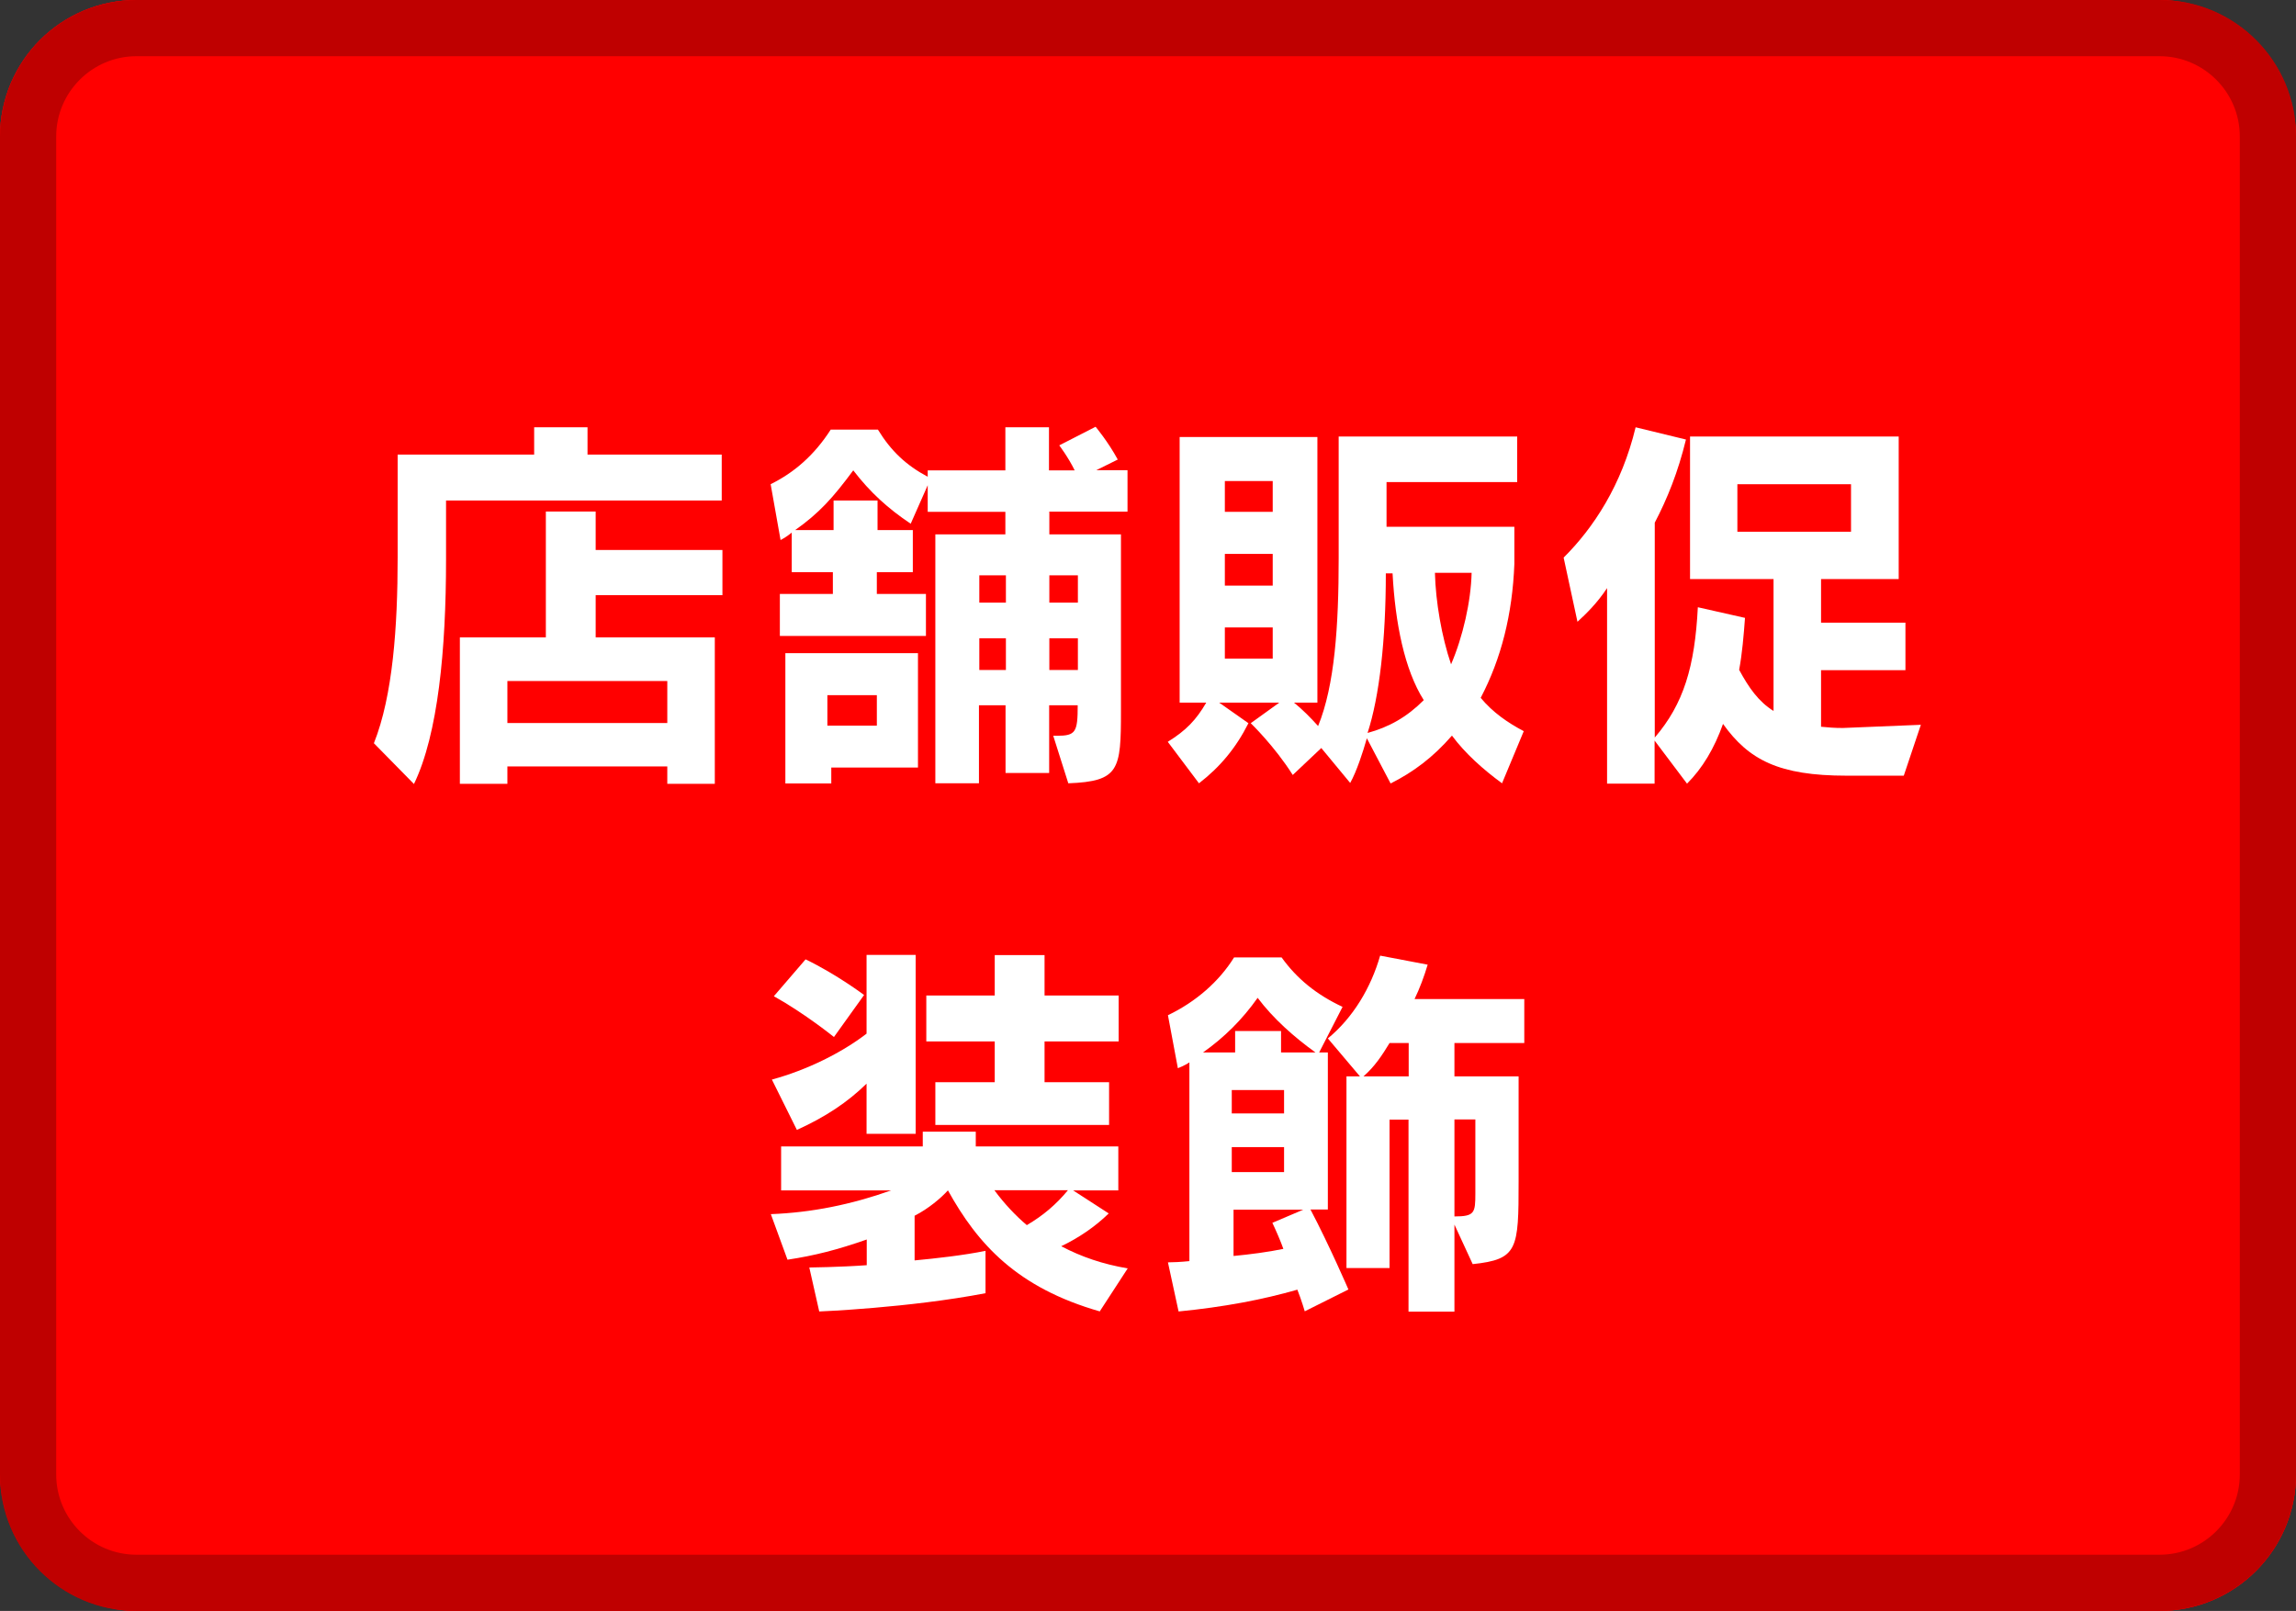 <?xml version="1.0" encoding="UTF-8"?>
<svg id="_レイヤー_1" data-name="レイヤー 1" xmlns="http://www.w3.org/2000/svg" viewBox="0 0 129.51 90.86">
  <rect x="0" y="0" width="129.51" height="90.86" fill="#333333" stroke="none"/>
  <defs>
    <style>
      .cls-1 {
        fill: #bf0000;
      }

      .cls-2 {
        fill: #fff;
      }

      .cls-3 {
        fill: red;
      }
    </style>
  </defs>
  <path class="cls-1" d="M121.81,3.17c2.5,0,4.53,2.03,4.53,4.53v75.46c0,2.5-2.03,4.53-4.53,4.53H7.7c-2.5,0-4.53-2.03-4.53-4.53V7.7c0-2.5,2.03-4.53,4.53-4.53h114.11M121.81,0H7.7C3.45,0,0,3.45,0,7.7v75.46c0,4.25,3.45,7.7,7.7,7.7h114.11c4.25,0,7.7-3.45,7.7-7.7V7.7c0-4.25-3.45-7.7-7.7-7.7h0Z"/>
  <g>
    <path class="cls-2" d="M25.16,28.23v3.33c0,5.07-.45,9.85-1.81,12.66l-2.26-2.3c1.07-2.68,1.34-6.59,1.34-10.47v-5.81h7.7v-1.54h3.01v1.54h7.57v2.59h-15.56ZM33.6,33.56v2.39h6.72v8.26h-2.68v-.98h-9.02v.98h-2.68v-8.26h4.85v-7.1h2.81v2.17h7.15v2.55h-7.15ZM37.64,38.41h-9.02v2.37h9.02v-2.37Z"/>
    <path class="cls-2" d="M59.19,28.87v1.27h4.04v9.98c0,3.3-.09,3.95-2.97,4.06l-.85-2.68h.2c1.07,0,1.18-.2,1.18-1.72h-1.61v3.82h-2.46v-3.82h-1.5v4.4h-2.46v-14.04h3.95v-1.27h-4.38v-1.5l-.96,2.17c-1.27-.85-2.28-1.76-3.24-3.01-1.14,1.54-1.92,2.41-3.28,3.37h2.17v-1.67h2.48v1.67h1.99v2.37h-2.03v1.23h2.77v2.37h-8.24v-2.37h2.99v-1.23h-2.32v-2.23c-.22.18-.42.31-.63.42l-.56-3.15c1.32-.65,2.46-1.63,3.39-3.08h2.66c.74,1.21,1.59,2.01,2.81,2.66v-.36h4.38v-2.43h2.46v2.43h1.45c-.36-.74-.87-1.41-.87-1.41l2.05-1.05s.71.85,1.25,1.85l-1.21.6h1.76v2.34h-4.44ZM46.89,43.3v.89h-2.59v-7.35h7.48v6.45h-4.89ZM49.46,39.21h-2.79v1.72h2.79v-1.72ZM56.74,32.45h-1.5v1.54h1.5v-1.54ZM56.74,36h-1.5v1.79h1.5v-1.79ZM60.8,32.45h-1.61v1.54h1.61v-1.54ZM60.8,36h-1.61v1.79h1.61v-1.79Z"/>
    <path class="cls-2" d="M84.74,44.19c-1.07-.78-2.1-1.7-2.84-2.7-1.07,1.23-2.17,2.05-3.46,2.7l-1.34-2.55c-.22.78-.58,1.88-.94,2.52l-1.63-1.97-1.61,1.52c-1.03-1.63-2.37-2.92-2.37-2.92l1.61-1.16h-3.39l1.65,1.16c-.71,1.41-1.61,2.48-2.79,3.39l-1.76-2.34c1.05-.65,1.61-1.25,2.17-2.21h-1.5v-14.98h7.77v14.98h-1.32c.47.38.92.83,1.36,1.32.94-2.3,1.16-5.65,1.16-9.47v-6.86h10.07v2.57h-7.37v2.52h7.21v2.1c-.11,2.84-.74,5.34-1.9,7.55.69.83,1.54,1.41,2.43,1.88l-1.23,2.95ZM71.79,27.13h-2.7v1.74h2.7v-1.74ZM71.79,31.24h-2.7v1.79h2.7v-1.79ZM71.79,35.39h-2.7v1.76h2.7v-1.76ZM78.55,32.34h-.38c0,3.77-.36,6.94-1.03,9,1.21-.33,2.21-.89,3.17-1.85-1.09-1.72-1.61-4.35-1.76-7.15ZM80.94,32.31c.04,1.63.38,3.6.91,5.16.67-1.56,1.12-3.55,1.16-5.16h-2.08Z"/>
    <path class="cls-2" d="M107.38,43.75h-3.22c-3.82,0-5.52-.89-6.97-2.92-.49,1.38-1.16,2.5-2.03,3.37l-1.83-2.43v2.43h-2.68v-11.03c-.56.85-1.18,1.45-1.67,1.9l-.78-3.62c1.68-1.67,3.28-4.09,4.06-7.35l2.84.69c-.45,1.85-1.05,3.33-1.76,4.69v12.12c1.63-1.9,2.26-4,2.43-7.35l2.66.6c-.07.96-.16,2.03-.33,2.93.54,1,1.09,1.79,1.94,2.32v-7.44h-4.71v-8.04h11.77v8.04h-4.38v2.46h4.76v2.68h-4.76v3.19c.42.04.74.07,1.23.07l4.4-.18-.96,2.86ZM104.41,27.31h-6.41v2.68h6.41v-2.68Z"/>
    <path class="cls-2" d="M62.05,73.97c-4.69-1.34-6.9-3.8-8.58-6.83-.38.42-1.09,1.03-1.88,1.43v2.52c1.18-.11,2.79-.29,4-.54v2.39c-4.33.83-9.38,1.03-9.38,1.03l-.56-2.48s1.72-.02,3.24-.13v-1.45c-1.65.58-2.95.91-4.47,1.14l-.94-2.57c2.32-.09,4.53-.54,6.79-1.34h-6.21v-2.48h7.99v-.83h2.99v.83h8.04v2.48h-2.55l2.01,1.3c-.78.76-1.7,1.38-2.68,1.85,1.14.6,2.34,1.01,3.75,1.25l-1.58,2.43ZM48.88,63.96v-2.84c-1.07,1.05-2.32,1.88-3.93,2.61l-1.41-2.84c1.99-.54,3.95-1.52,5.34-2.59v-4.44h2.77v10.09h-2.77ZM47.04,58.49s-1.63-1.32-3.39-2.3l1.79-2.08c1.76.85,3.3,2.01,3.3,2.01l-1.7,2.37ZM58.92,58.74v2.3h3.64v2.41h-9.8v-2.41h3.35v-2.3h-3.86v-2.59h3.86v-2.28h2.81v2.28h4.18v2.59h-4.18ZM56.09,67.13c.54.74,1.21,1.45,1.83,1.97.92-.54,1.65-1.16,2.32-1.97h-4.15Z"/>
    <path class="cls-2" d="M73.6,73.97s-.18-.62-.42-1.23c-1.94.56-4.15.98-6.7,1.23l-.6-2.77c.27,0,.71-.02,1.21-.07v-11.21c-.22.16-.65.33-.65.33l-.56-2.99c1.59-.76,2.9-1.92,3.73-3.26h2.68c.87,1.21,1.97,2.1,3.44,2.79l-1.32,2.57h.49v8.86h-.98c1.05,1.99,2.14,4.51,2.14,4.51l-2.46,1.23ZM70.94,56.28c-.87,1.23-1.88,2.23-3.08,3.08h1.81v-1.21h2.59v1.21h1.94c-1.21-.87-2.39-1.92-3.26-3.08ZM72.43,61.48h-2.95v1.32h2.95v-1.32ZM72.43,64.7h-2.95v1.41h2.95v-1.41ZM69.58,68.23v2.61c.94-.09,1.94-.22,2.81-.4-.13-.38-.42-1.05-.62-1.47l1.74-.74h-3.93ZM82.04,58.83v1.88h3.62v5.92c0,3.84-.04,4.4-2.59,4.67l-1.03-2.23v4.91h-2.59v-10.83h-1.07v8.37h-2.43v-10.81h.76l-1.81-2.14c1.43-1.18,2.43-2.86,2.95-4.67l2.68.51c-.2.67-.45,1.34-.74,1.94h6.19v2.48h-3.93ZM79.45,58.83h-1.07c-.42.69-.83,1.32-1.47,1.88h2.55v-1.88ZM83.22,63.14h-1.18v5.47c1.14,0,1.18-.2,1.18-1.3v-4.18Z"/>
  </g>
  <rect class="cls-3" x="0" y="0" width="129.51" height="90.86" rx="7.7" ry="7.7"/>
  <path class="cls-1" d="M121.81,3.17c2.5,0,4.53,2.03,4.53,4.53v75.46c0,2.5-2.03,4.53-4.53,4.53H7.7c-2.5,0-4.53-2.03-4.53-4.53V7.7c0-2.5,2.03-4.53,4.53-4.53h114.11M121.81,0H7.7C3.45,0,0,3.45,0,7.7v75.46c0,4.25,3.45,7.7,7.7,7.7h114.11c4.25,0,7.7-3.45,7.7-7.7V7.7c0-4.25-3.45-7.7-7.7-7.7h0Z"/>
  <g>
    <path class="cls-2" d="M25.16,28.23v3.33c0,5.07-.45,9.85-1.81,12.66l-2.26-2.3c1.07-2.68,1.34-6.59,1.34-10.47v-5.81h7.7v-1.54h3.01v1.54h7.57v2.59h-15.56ZM33.6,33.56v2.39h6.72v8.26h-2.68v-.98h-9.02v.98h-2.68v-8.26h4.85v-7.1h2.81v2.17h7.15v2.55h-7.15ZM37.64,38.41h-9.02v2.37h9.02v-2.37Z"/>
    <path class="cls-2" d="M59.19,28.87v1.27h4.04v9.98c0,3.3-.09,3.95-2.97,4.06l-.85-2.68h.2c1.07,0,1.18-.2,1.18-1.72h-1.61v3.82h-2.46v-3.82h-1.5v4.4h-2.46v-14.04h3.95v-1.27h-4.38v-1.5l-.96,2.17c-1.27-.85-2.28-1.76-3.24-3.01-1.14,1.54-1.92,2.41-3.28,3.37h2.17v-1.67h2.48v1.67h1.99v2.37h-2.03v1.23h2.77v2.37h-8.24v-2.37h2.99v-1.23h-2.32v-2.23c-.22.18-.42.31-.63.42l-.56-3.15c1.32-.65,2.46-1.63,3.39-3.08h2.66c.74,1.21,1.59,2.01,2.81,2.66v-.36h4.38v-2.43h2.46v2.43h1.45c-.36-.74-.87-1.41-.87-1.41l2.05-1.05s.71.85,1.25,1.85l-1.21.6h1.76v2.34h-4.44ZM46.89,43.3v.89h-2.59v-7.35h7.48v6.45h-4.89ZM49.46,39.21h-2.79v1.72h2.79v-1.72ZM56.74,32.45h-1.5v1.54h1.5v-1.54ZM56.74,36h-1.5v1.79h1.5v-1.79ZM60.8,32.45h-1.61v1.54h1.61v-1.54ZM60.8,36h-1.61v1.79h1.61v-1.79Z"/>
    <path class="cls-2" d="M84.74,44.19c-1.07-.78-2.1-1.7-2.84-2.7-1.07,1.23-2.17,2.05-3.46,2.7l-1.34-2.55c-.22.78-.58,1.88-.94,2.52l-1.63-1.97-1.61,1.52c-1.03-1.63-2.37-2.92-2.37-2.92l1.61-1.16h-3.39l1.65,1.16c-.71,1.41-1.61,2.48-2.79,3.39l-1.76-2.34c1.05-.65,1.61-1.25,2.17-2.21h-1.5v-14.98h7.77v14.98h-1.32c.47.38.92.83,1.36,1.32.94-2.3,1.16-5.65,1.16-9.47v-6.86h10.07v2.57h-7.37v2.52h7.21v2.1c-.11,2.84-.74,5.34-1.9,7.55.69.83,1.54,1.41,2.43,1.88l-1.23,2.95ZM71.79,27.13h-2.7v1.74h2.7v-1.74ZM71.79,31.24h-2.7v1.79h2.7v-1.79ZM71.79,35.39h-2.7v1.76h2.7v-1.76ZM78.55,32.34h-.38c0,3.77-.36,6.94-1.03,9,1.21-.33,2.21-.89,3.17-1.85-1.09-1.72-1.61-4.35-1.76-7.15ZM80.94,32.31c.04,1.63.38,3.6.91,5.16.67-1.56,1.12-3.55,1.16-5.16h-2.08Z"/>
    <path class="cls-2" d="M107.38,43.75h-3.22c-3.82,0-5.52-.89-6.97-2.92-.49,1.38-1.16,2.5-2.03,3.37l-1.83-2.43v2.43h-2.68v-11.03c-.56.85-1.18,1.45-1.67,1.9l-.78-3.62c1.68-1.67,3.28-4.09,4.06-7.35l2.84.69c-.45,1.85-1.05,3.33-1.76,4.69v12.12c1.63-1.9,2.26-4,2.43-7.35l2.66.6c-.07.96-.16,2.03-.33,2.93.54,1,1.09,1.79,1.94,2.32v-7.44h-4.71v-8.04h11.77v8.04h-4.38v2.46h4.76v2.68h-4.76v3.19c.42.04.74.07,1.23.07l4.4-.18-.96,2.86ZM104.41,27.31h-6.41v2.68h6.41v-2.68Z"/>
    <path class="cls-2" d="M62.05,73.97c-4.69-1.34-6.9-3.8-8.58-6.83-.38.42-1.09,1.03-1.88,1.43v2.52c1.18-.11,2.79-.29,4-.54v2.39c-4.33.83-9.38,1.03-9.38,1.03l-.56-2.48s1.72-.02,3.24-.13v-1.45c-1.65.58-2.95.91-4.47,1.14l-.94-2.57c2.32-.09,4.53-.54,6.79-1.34h-6.21v-2.48h7.99v-.83h2.99v.83h8.04v2.48h-2.55l2.01,1.3c-.78.76-1.7,1.38-2.68,1.85,1.14.6,2.34,1.01,3.75,1.25l-1.58,2.43ZM48.88,63.96v-2.84c-1.07,1.05-2.32,1.88-3.93,2.61l-1.41-2.84c1.99-.54,3.95-1.52,5.34-2.59v-4.44h2.77v10.09h-2.77ZM47.04,58.49s-1.63-1.32-3.39-2.3l1.79-2.08c1.76.85,3.3,2.01,3.3,2.01l-1.7,2.37ZM58.92,58.74v2.3h3.64v2.41h-9.8v-2.41h3.35v-2.3h-3.86v-2.59h3.86v-2.28h2.81v2.28h4.18v2.59h-4.18ZM56.09,67.13c.54.74,1.21,1.45,1.83,1.97.92-.54,1.65-1.16,2.32-1.97h-4.15Z"/>
    <path class="cls-2" d="M73.6,73.97s-.18-.62-.42-1.23c-1.94.56-4.15.98-6.7,1.23l-.6-2.77c.27,0,.71-.02,1.21-.07v-11.21c-.22.16-.65.33-.65.33l-.56-2.99c1.59-.76,2.9-1.92,3.73-3.26h2.68c.87,1.21,1.97,2.1,3.44,2.79l-1.32,2.57h.49v8.86h-.98c1.05,1.99,2.14,4.51,2.14,4.51l-2.46,1.23ZM70.94,56.28c-.87,1.23-1.88,2.23-3.08,3.08h1.81v-1.21h2.59v1.21h1.94c-1.21-.87-2.39-1.92-3.26-3.08ZM72.43,61.48h-2.95v1.32h2.95v-1.32ZM72.43,64.7h-2.95v1.41h2.95v-1.41ZM69.58,68.23v2.61c.94-.09,1.94-.22,2.81-.4-.13-.38-.42-1.05-.62-1.47l1.74-.74h-3.93ZM82.04,58.83v1.88h3.62v5.92c0,3.84-.04,4.4-2.59,4.67l-1.03-2.23v4.91h-2.59v-10.83h-1.07v8.37h-2.43v-10.81h.76l-1.81-2.14c1.43-1.18,2.43-2.86,2.95-4.67l2.68.51c-.2.67-.45,1.34-.74,1.94h6.19v2.48h-3.93ZM79.45,58.83h-1.07c-.42.69-.83,1.32-1.47,1.88h2.55v-1.88ZM83.22,63.14h-1.18v5.47c1.14,0,1.18-.2,1.18-1.3v-4.18Z"/>
  </g>
</svg>